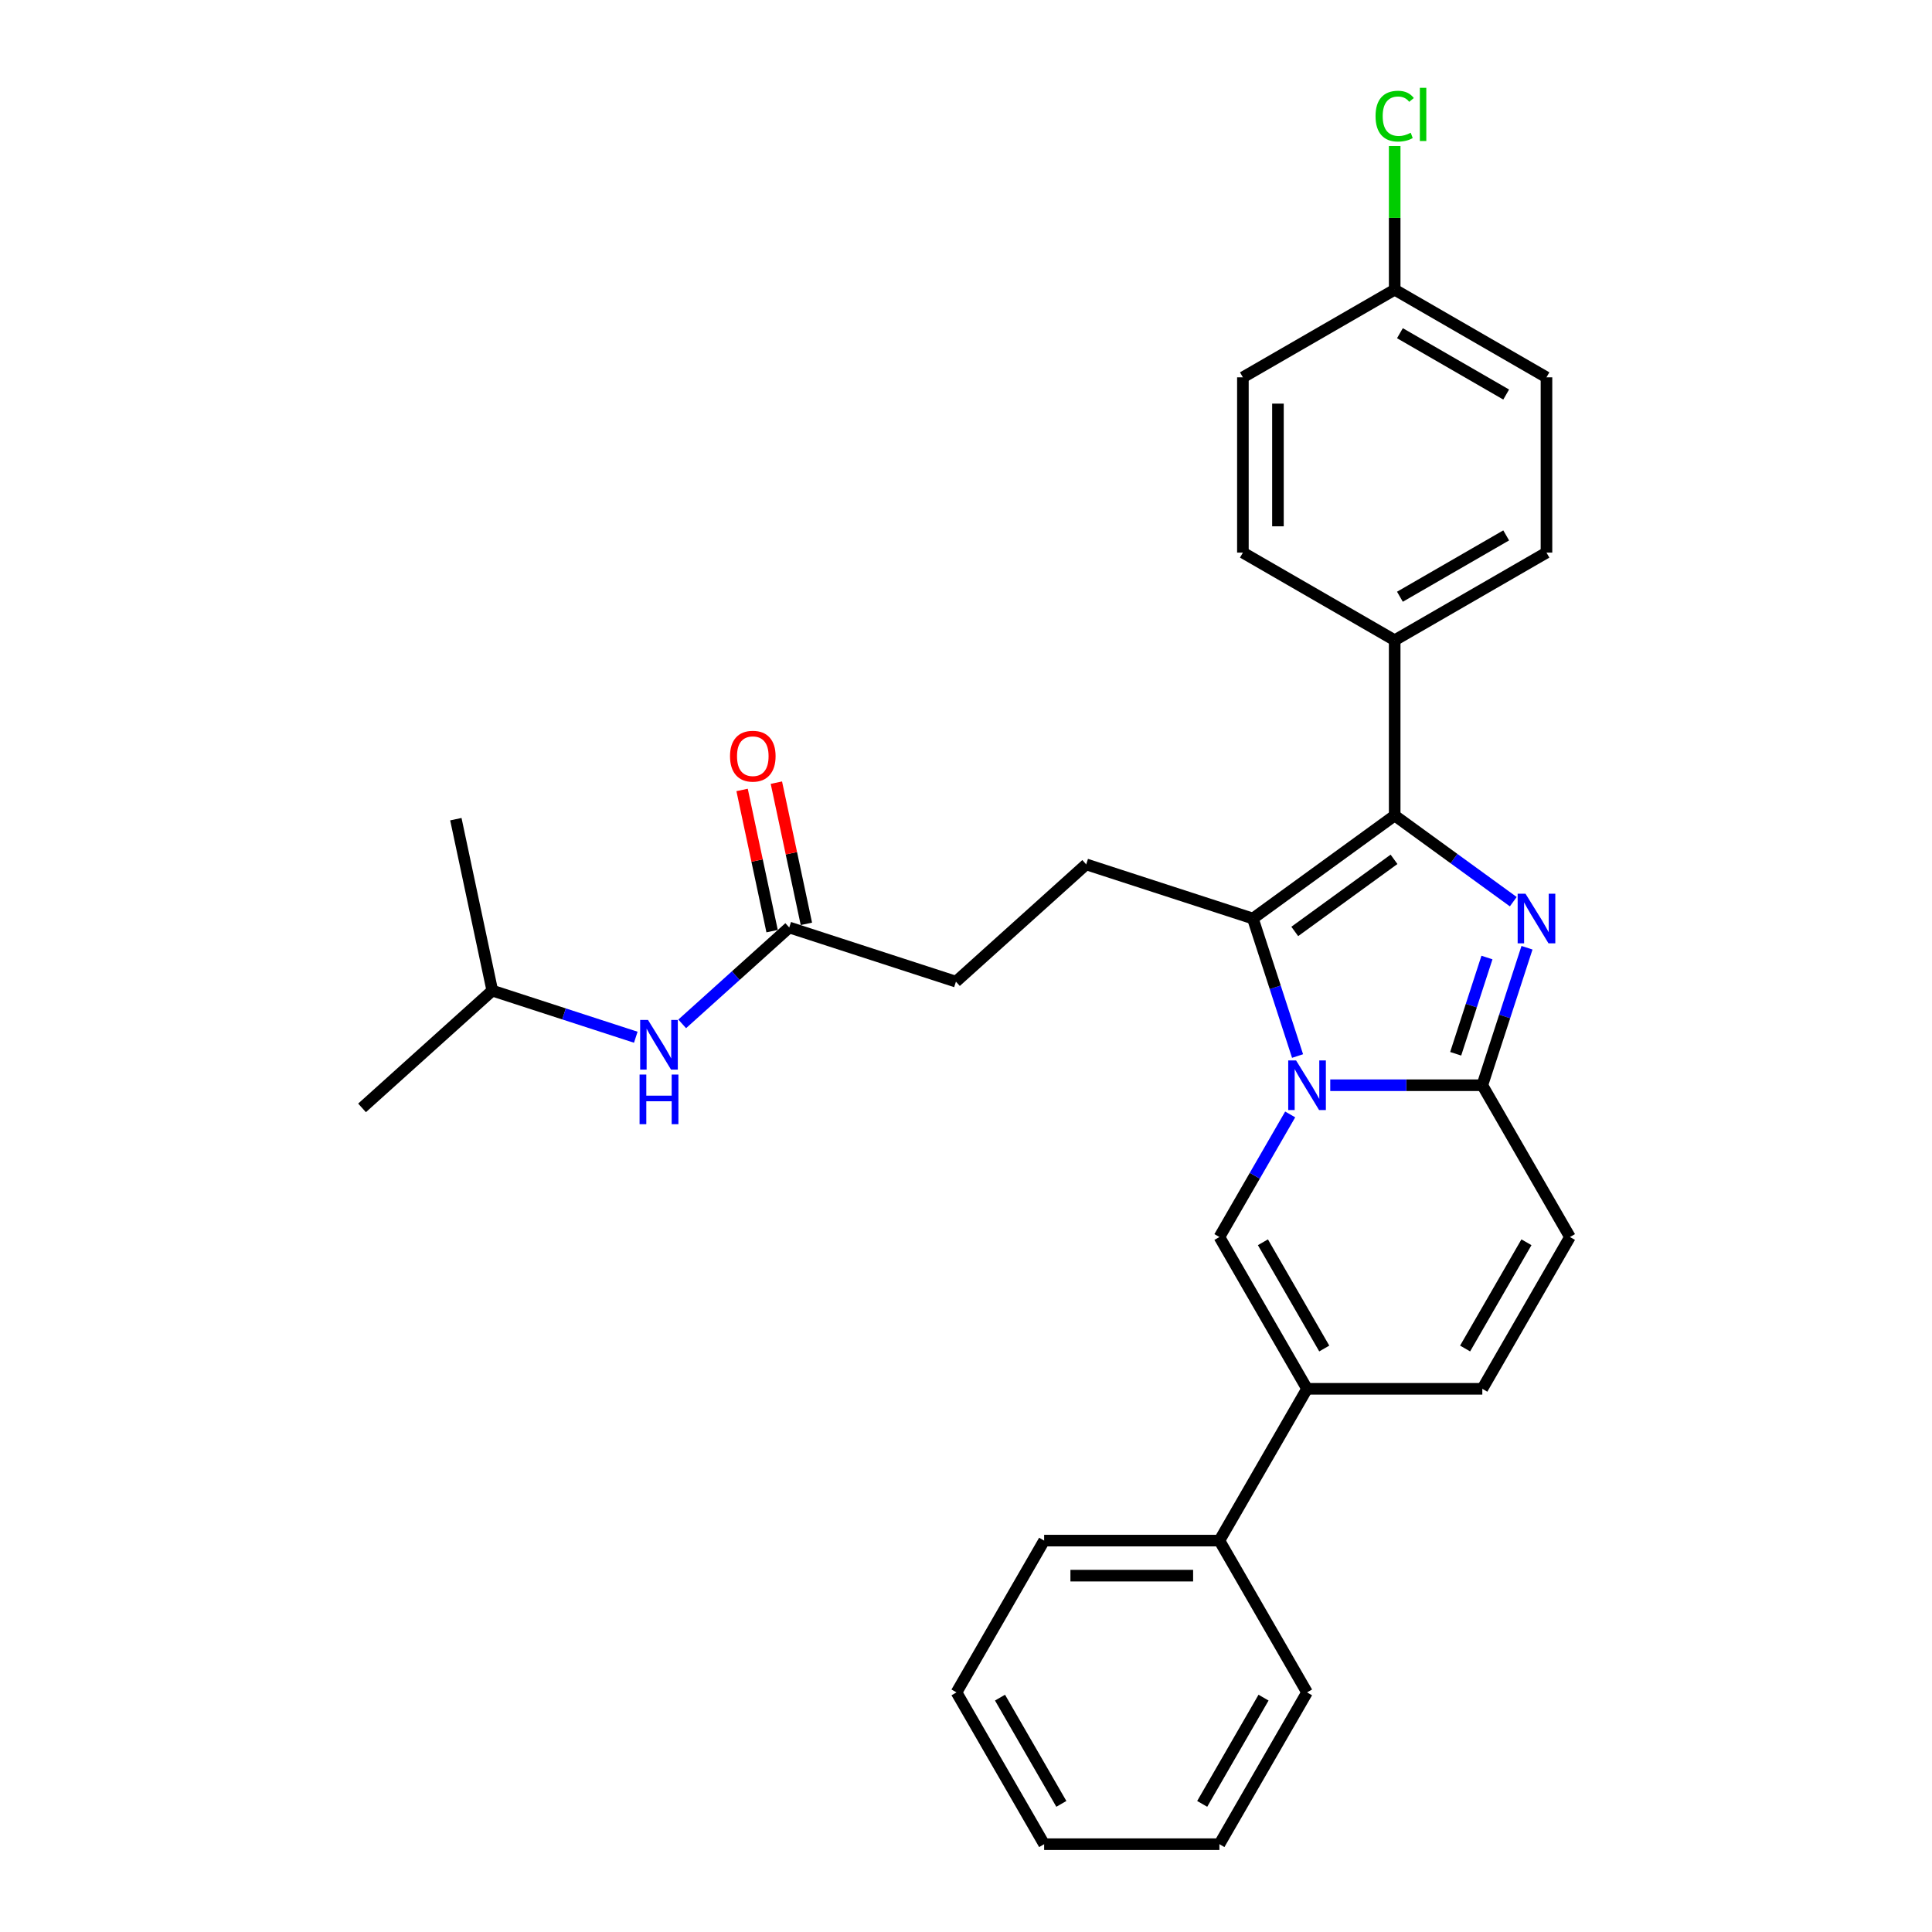 <?xml version='1.0' encoding='iso-8859-1'?>
<svg version='1.1' baseProfile='full'
              xmlns='http://www.w3.org/2000/svg'
                      xmlns:rdkit='http://www.rdkit.org/xml'
                      xmlns:xlink='http://www.w3.org/1999/xlink'
                  xml:space='preserve'
width='1000px' height='1000px' viewBox='0 0 1000 1000'>
<!-- END OF HEADER -->
<rect style='opacity:1.0;fill:#FFFFFF;stroke:none' width='1000' height='1000' x='0' y='0'> </rect>
<path class='bond-0' d='M 812.606,640.28 L 767.246,718.846' style='fill:none;fill-rule:evenodd;stroke:#000000;stroke-width:6px;stroke-linecap:butt;stroke-linejoin:miter;stroke-opacity:1' />
<path class='bond-0' d='M 790.089,642.993 L 758.337,697.989' style='fill:none;fill-rule:evenodd;stroke:#000000;stroke-width:6px;stroke-linecap:butt;stroke-linejoin:miter;stroke-opacity:1' />
<path class='bond-1' d='M 812.606,640.28 L 767.246,561.713' style='fill:none;fill-rule:evenodd;stroke:#000000;stroke-width:6px;stroke-linecap:butt;stroke-linejoin:miter;stroke-opacity:1' />
<path class='bond-2' d='M 767.246,718.846 L 676.525,718.846' style='fill:none;fill-rule:evenodd;stroke:#000000;stroke-width:6px;stroke-linecap:butt;stroke-linejoin:miter;stroke-opacity:1' />
<path class='bond-3' d='M 676.525,718.846 L 631.165,797.413' style='fill:none;fill-rule:evenodd;stroke:#000000;stroke-width:6px;stroke-linecap:butt;stroke-linejoin:miter;stroke-opacity:1' />
<path class='bond-4' d='M 676.525,718.846 L 631.165,640.28' style='fill:none;fill-rule:evenodd;stroke:#000000;stroke-width:6px;stroke-linecap:butt;stroke-linejoin:miter;stroke-opacity:1' />
<path class='bond-4' d='M 685.434,697.989 L 653.682,642.993' style='fill:none;fill-rule:evenodd;stroke:#000000;stroke-width:6px;stroke-linecap:butt;stroke-linejoin:miter;stroke-opacity:1' />
<path class='bond-5' d='M 631.165,640.28 L 649.482,608.554' style='fill:none;fill-rule:evenodd;stroke:#000000;stroke-width:6px;stroke-linecap:butt;stroke-linejoin:miter;stroke-opacity:1' />
<path class='bond-5' d='M 649.482,608.554 L 667.799,576.827' style='fill:none;fill-rule:evenodd;stroke:#0000FF;stroke-width:6px;stroke-linecap:butt;stroke-linejoin:miter;stroke-opacity:1' />
<path class='bond-6' d='M 790.369,490.547 L 778.808,526.13' style='fill:none;fill-rule:evenodd;stroke:#0000FF;stroke-width:6px;stroke-linecap:butt;stroke-linejoin:miter;stroke-opacity:1' />
<path class='bond-6' d='M 778.808,526.13 L 767.246,561.713' style='fill:none;fill-rule:evenodd;stroke:#000000;stroke-width:6px;stroke-linecap:butt;stroke-linejoin:miter;stroke-opacity:1' />
<path class='bond-6' d='M 769.645,495.615 L 761.552,520.523' style='fill:none;fill-rule:evenodd;stroke:#0000FF;stroke-width:6px;stroke-linecap:butt;stroke-linejoin:miter;stroke-opacity:1' />
<path class='bond-6' d='M 761.552,520.523 L 753.458,545.432' style='fill:none;fill-rule:evenodd;stroke:#000000;stroke-width:6px;stroke-linecap:butt;stroke-linejoin:miter;stroke-opacity:1' />
<path class='bond-7' d='M 783.269,466.706 L 752.577,444.407' style='fill:none;fill-rule:evenodd;stroke:#0000FF;stroke-width:6px;stroke-linecap:butt;stroke-linejoin:miter;stroke-opacity:1' />
<path class='bond-7' d='M 752.577,444.407 L 721.886,422.109' style='fill:none;fill-rule:evenodd;stroke:#000000;stroke-width:6px;stroke-linecap:butt;stroke-linejoin:miter;stroke-opacity:1' />
<path class='bond-8' d='M 767.246,561.713 L 727.891,561.713' style='fill:none;fill-rule:evenodd;stroke:#000000;stroke-width:6px;stroke-linecap:butt;stroke-linejoin:miter;stroke-opacity:1' />
<path class='bond-8' d='M 727.891,561.713 L 688.537,561.713' style='fill:none;fill-rule:evenodd;stroke:#0000FF;stroke-width:6px;stroke-linecap:butt;stroke-linejoin:miter;stroke-opacity:1' />
<path class='bond-9' d='M 671.614,546.599 L 660.053,511.016' style='fill:none;fill-rule:evenodd;stroke:#0000FF;stroke-width:6px;stroke-linecap:butt;stroke-linejoin:miter;stroke-opacity:1' />
<path class='bond-9' d='M 660.053,511.016 L 648.491,475.433' style='fill:none;fill-rule:evenodd;stroke:#000000;stroke-width:6px;stroke-linecap:butt;stroke-linejoin:miter;stroke-opacity:1' />
<path class='bond-10' d='M 648.491,475.433 L 721.886,422.109' style='fill:none;fill-rule:evenodd;stroke:#000000;stroke-width:6px;stroke-linecap:butt;stroke-linejoin:miter;stroke-opacity:1' />
<path class='bond-10' d='M 670.165,482.113 L 721.541,444.786' style='fill:none;fill-rule:evenodd;stroke:#000000;stroke-width:6px;stroke-linecap:butt;stroke-linejoin:miter;stroke-opacity:1' />
<path class='bond-11' d='M 648.491,475.433 L 562.211,447.399' style='fill:none;fill-rule:evenodd;stroke:#000000;stroke-width:6px;stroke-linecap:butt;stroke-linejoin:miter;stroke-opacity:1' />
<path class='bond-12' d='M 721.886,422.109 L 721.886,331.388' style='fill:none;fill-rule:evenodd;stroke:#000000;stroke-width:6px;stroke-linecap:butt;stroke-linejoin:miter;stroke-opacity:1' />
<path class='bond-13' d='M 254.812,512.738 L 187.394,573.442' style='fill:none;fill-rule:evenodd;stroke:#000000;stroke-width:6px;stroke-linecap:butt;stroke-linejoin:miter;stroke-opacity:1' />
<path class='bond-14' d='M 254.812,512.738 L 235.95,424' style='fill:none;fill-rule:evenodd;stroke:#000000;stroke-width:6px;stroke-linecap:butt;stroke-linejoin:miter;stroke-opacity:1' />
<path class='bond-15' d='M 254.812,512.738 L 291.947,524.804' style='fill:none;fill-rule:evenodd;stroke:#000000;stroke-width:6px;stroke-linecap:butt;stroke-linejoin:miter;stroke-opacity:1' />
<path class='bond-15' d='M 291.947,524.804 L 329.081,536.87' style='fill:none;fill-rule:evenodd;stroke:#0000FF;stroke-width:6px;stroke-linecap:butt;stroke-linejoin:miter;stroke-opacity:1' />
<path class='bond-16' d='M 562.211,447.399 L 494.792,508.103' style='fill:none;fill-rule:evenodd;stroke:#000000;stroke-width:6px;stroke-linecap:butt;stroke-linejoin:miter;stroke-opacity:1' />
<path class='bond-17' d='M 494.792,508.103 L 408.511,480.068' style='fill:none;fill-rule:evenodd;stroke:#000000;stroke-width:6px;stroke-linecap:butt;stroke-linejoin:miter;stroke-opacity:1' />
<path class='bond-18' d='M 417.385,478.182 L 409.618,441.642' style='fill:none;fill-rule:evenodd;stroke:#000000;stroke-width:6px;stroke-linecap:butt;stroke-linejoin:miter;stroke-opacity:1' />
<path class='bond-18' d='M 409.618,441.642 L 401.852,405.102' style='fill:none;fill-rule:evenodd;stroke:#FF0000;stroke-width:6px;stroke-linecap:butt;stroke-linejoin:miter;stroke-opacity:1' />
<path class='bond-18' d='M 399.638,481.955 L 391.871,445.415' style='fill:none;fill-rule:evenodd;stroke:#000000;stroke-width:6px;stroke-linecap:butt;stroke-linejoin:miter;stroke-opacity:1' />
<path class='bond-18' d='M 391.871,445.415 L 384.104,408.875' style='fill:none;fill-rule:evenodd;stroke:#FF0000;stroke-width:6px;stroke-linecap:butt;stroke-linejoin:miter;stroke-opacity:1' />
<path class='bond-19' d='M 408.511,480.068 L 380.808,505.013' style='fill:none;fill-rule:evenodd;stroke:#000000;stroke-width:6px;stroke-linecap:butt;stroke-linejoin:miter;stroke-opacity:1' />
<path class='bond-19' d='M 380.808,505.013 L 353.104,529.957' style='fill:none;fill-rule:evenodd;stroke:#0000FF;stroke-width:6px;stroke-linecap:butt;stroke-linejoin:miter;stroke-opacity:1' />
<path class='bond-20' d='M 631.165,797.413 L 540.444,797.413' style='fill:none;fill-rule:evenodd;stroke:#000000;stroke-width:6px;stroke-linecap:butt;stroke-linejoin:miter;stroke-opacity:1' />
<path class='bond-20' d='M 617.557,815.557 L 554.052,815.557' style='fill:none;fill-rule:evenodd;stroke:#000000;stroke-width:6px;stroke-linecap:butt;stroke-linejoin:miter;stroke-opacity:1' />
<path class='bond-21' d='M 631.165,797.413 L 676.525,875.979' style='fill:none;fill-rule:evenodd;stroke:#000000;stroke-width:6px;stroke-linecap:butt;stroke-linejoin:miter;stroke-opacity:1' />
<path class='bond-22' d='M 721.886,331.388 L 800.452,286.028' style='fill:none;fill-rule:evenodd;stroke:#000000;stroke-width:6px;stroke-linecap:butt;stroke-linejoin:miter;stroke-opacity:1' />
<path class='bond-22' d='M 724.598,308.871 L 779.595,277.118' style='fill:none;fill-rule:evenodd;stroke:#000000;stroke-width:6px;stroke-linecap:butt;stroke-linejoin:miter;stroke-opacity:1' />
<path class='bond-23' d='M 721.886,331.388 L 643.319,286.028' style='fill:none;fill-rule:evenodd;stroke:#000000;stroke-width:6px;stroke-linecap:butt;stroke-linejoin:miter;stroke-opacity:1' />
<path class='bond-24' d='M 800.452,286.028 L 800.452,195.307' style='fill:none;fill-rule:evenodd;stroke:#000000;stroke-width:6px;stroke-linecap:butt;stroke-linejoin:miter;stroke-opacity:1' />
<path class='bond-25' d='M 643.319,286.028 L 643.319,195.307' style='fill:none;fill-rule:evenodd;stroke:#000000;stroke-width:6px;stroke-linecap:butt;stroke-linejoin:miter;stroke-opacity:1' />
<path class='bond-25' d='M 661.463,272.42 L 661.463,208.915' style='fill:none;fill-rule:evenodd;stroke:#000000;stroke-width:6px;stroke-linecap:butt;stroke-linejoin:miter;stroke-opacity:1' />
<path class='bond-26' d='M 721.886,149.947 L 643.319,195.307' style='fill:none;fill-rule:evenodd;stroke:#000000;stroke-width:6px;stroke-linecap:butt;stroke-linejoin:miter;stroke-opacity:1' />
<path class='bond-27' d='M 721.886,149.947 L 721.886,112.769' style='fill:none;fill-rule:evenodd;stroke:#000000;stroke-width:6px;stroke-linecap:butt;stroke-linejoin:miter;stroke-opacity:1' />
<path class='bond-27' d='M 721.886,112.769 L 721.886,75.592' style='fill:none;fill-rule:evenodd;stroke:#00CC00;stroke-width:6px;stroke-linecap:butt;stroke-linejoin:miter;stroke-opacity:1' />
<path class='bond-28' d='M 721.886,149.947 L 800.452,195.307' style='fill:none;fill-rule:evenodd;stroke:#000000;stroke-width:6px;stroke-linecap:butt;stroke-linejoin:miter;stroke-opacity:1' />
<path class='bond-28' d='M 724.598,172.464 L 779.595,204.216' style='fill:none;fill-rule:evenodd;stroke:#000000;stroke-width:6px;stroke-linecap:butt;stroke-linejoin:miter;stroke-opacity:1' />
<path class='bond-29' d='M 540.444,797.413 L 495.084,875.979' style='fill:none;fill-rule:evenodd;stroke:#000000;stroke-width:6px;stroke-linecap:butt;stroke-linejoin:miter;stroke-opacity:1' />
<path class='bond-30' d='M 676.525,875.979 L 631.165,954.545' style='fill:none;fill-rule:evenodd;stroke:#000000;stroke-width:6px;stroke-linecap:butt;stroke-linejoin:miter;stroke-opacity:1' />
<path class='bond-30' d='M 654.008,878.692 L 622.256,933.688' style='fill:none;fill-rule:evenodd;stroke:#000000;stroke-width:6px;stroke-linecap:butt;stroke-linejoin:miter;stroke-opacity:1' />
<path class='bond-31' d='M 495.084,875.979 L 540.444,954.545' style='fill:none;fill-rule:evenodd;stroke:#000000;stroke-width:6px;stroke-linecap:butt;stroke-linejoin:miter;stroke-opacity:1' />
<path class='bond-31' d='M 517.601,878.692 L 549.353,933.688' style='fill:none;fill-rule:evenodd;stroke:#000000;stroke-width:6px;stroke-linecap:butt;stroke-linejoin:miter;stroke-opacity:1' />
<path class='bond-32' d='M 631.165,954.545 L 540.444,954.545' style='fill:none;fill-rule:evenodd;stroke:#000000;stroke-width:6px;stroke-linecap:butt;stroke-linejoin:miter;stroke-opacity:1' />
<path  class='atom-4' d='M 789.601 462.587
L 798.02 476.195
Q 798.855 477.538, 800.197 479.969
Q 801.54 482.4, 801.612 482.545
L 801.612 462.587
L 805.024 462.587
L 805.024 488.279
L 801.504 488.279
L 792.468 473.401
Q 791.415 471.659, 790.291 469.663
Q 789.202 467.667, 788.875 467.05
L 788.875 488.279
L 785.537 488.279
L 785.537 462.587
L 789.601 462.587
' fill='#0000FF'/>
<path  class='atom-6' d='M 670.846 548.867
L 679.265 562.475
Q 680.1 563.818, 681.442 566.249
Q 682.785 568.681, 682.858 568.826
L 682.858 548.867
L 686.269 548.867
L 686.269 574.559
L 682.749 574.559
L 673.713 559.681
Q 672.661 557.939, 671.536 555.944
Q 670.447 553.948, 670.12 553.331
L 670.12 574.559
L 666.782 574.559
L 666.782 548.867
L 670.846 548.867
' fill='#0000FF'/>
<path  class='atom-13' d='M 377.856 391.403
Q 377.856 385.234, 380.904 381.786
Q 383.952 378.339, 389.65 378.339
Q 395.347 378.339, 398.395 381.786
Q 401.443 385.234, 401.443 391.403
Q 401.443 397.644, 398.359 401.201
Q 395.274 404.721, 389.65 404.721
Q 383.989 404.721, 380.904 401.201
Q 377.856 397.681, 377.856 391.403
M 389.65 401.818
Q 393.569 401.818, 395.673 399.205
Q 397.814 396.556, 397.814 391.403
Q 397.814 386.359, 395.673 383.819
Q 393.569 381.242, 389.65 381.242
Q 385.73 381.242, 383.589 383.782
Q 381.485 386.322, 381.485 391.403
Q 381.485 396.592, 383.589 399.205
Q 385.73 401.818, 389.65 401.818
' fill='#FF0000'/>
<path  class='atom-14' d='M 335.414 527.926
L 343.833 541.534
Q 344.667 542.877, 346.01 545.308
Q 347.353 547.74, 347.425 547.885
L 347.425 527.926
L 350.836 527.926
L 350.836 553.618
L 347.316 553.618
L 338.28 538.74
Q 337.228 536.998, 336.103 535.003
Q 335.015 533.007, 334.688 532.39
L 334.688 553.618
L 331.349 553.618
L 331.349 527.926
L 335.414 527.926
' fill='#0000FF'/>
<path  class='atom-14' d='M 331.041 556.188
L 334.525 556.188
L 334.525 567.11
L 347.661 567.11
L 347.661 556.188
L 351.145 556.188
L 351.145 581.88
L 347.661 581.88
L 347.661 570.014
L 334.525 570.014
L 334.525 581.88
L 331.041 581.88
L 331.041 556.188
' fill='#0000FF'/>
<path  class='atom-24' d='M 711.979 60.115
Q 711.979 53.728, 714.955 50.39
Q 717.966 47.015, 723.664 47.015
Q 728.962 47.015, 731.792 50.753
L 729.397 52.712
Q 727.329 49.991, 723.664 49.991
Q 719.781 49.991, 717.712 52.603
Q 715.68 55.18, 715.68 60.115
Q 715.68 65.195, 717.785 67.808
Q 719.926 70.421, 724.063 70.421
Q 726.893 70.421, 730.196 68.715
L 731.212 71.437
Q 729.869 72.308, 727.837 72.816
Q 725.805 73.324, 723.555 73.324
Q 717.966 73.324, 714.955 69.913
Q 711.979 66.502, 711.979 60.115
' fill='#00CC00'/>
<path  class='atom-24' d='M 734.913 45.455
L 738.252 45.455
L 738.252 72.997
L 734.913 72.997
L 734.913 45.455
' fill='#00CC00'/>
</svg>
